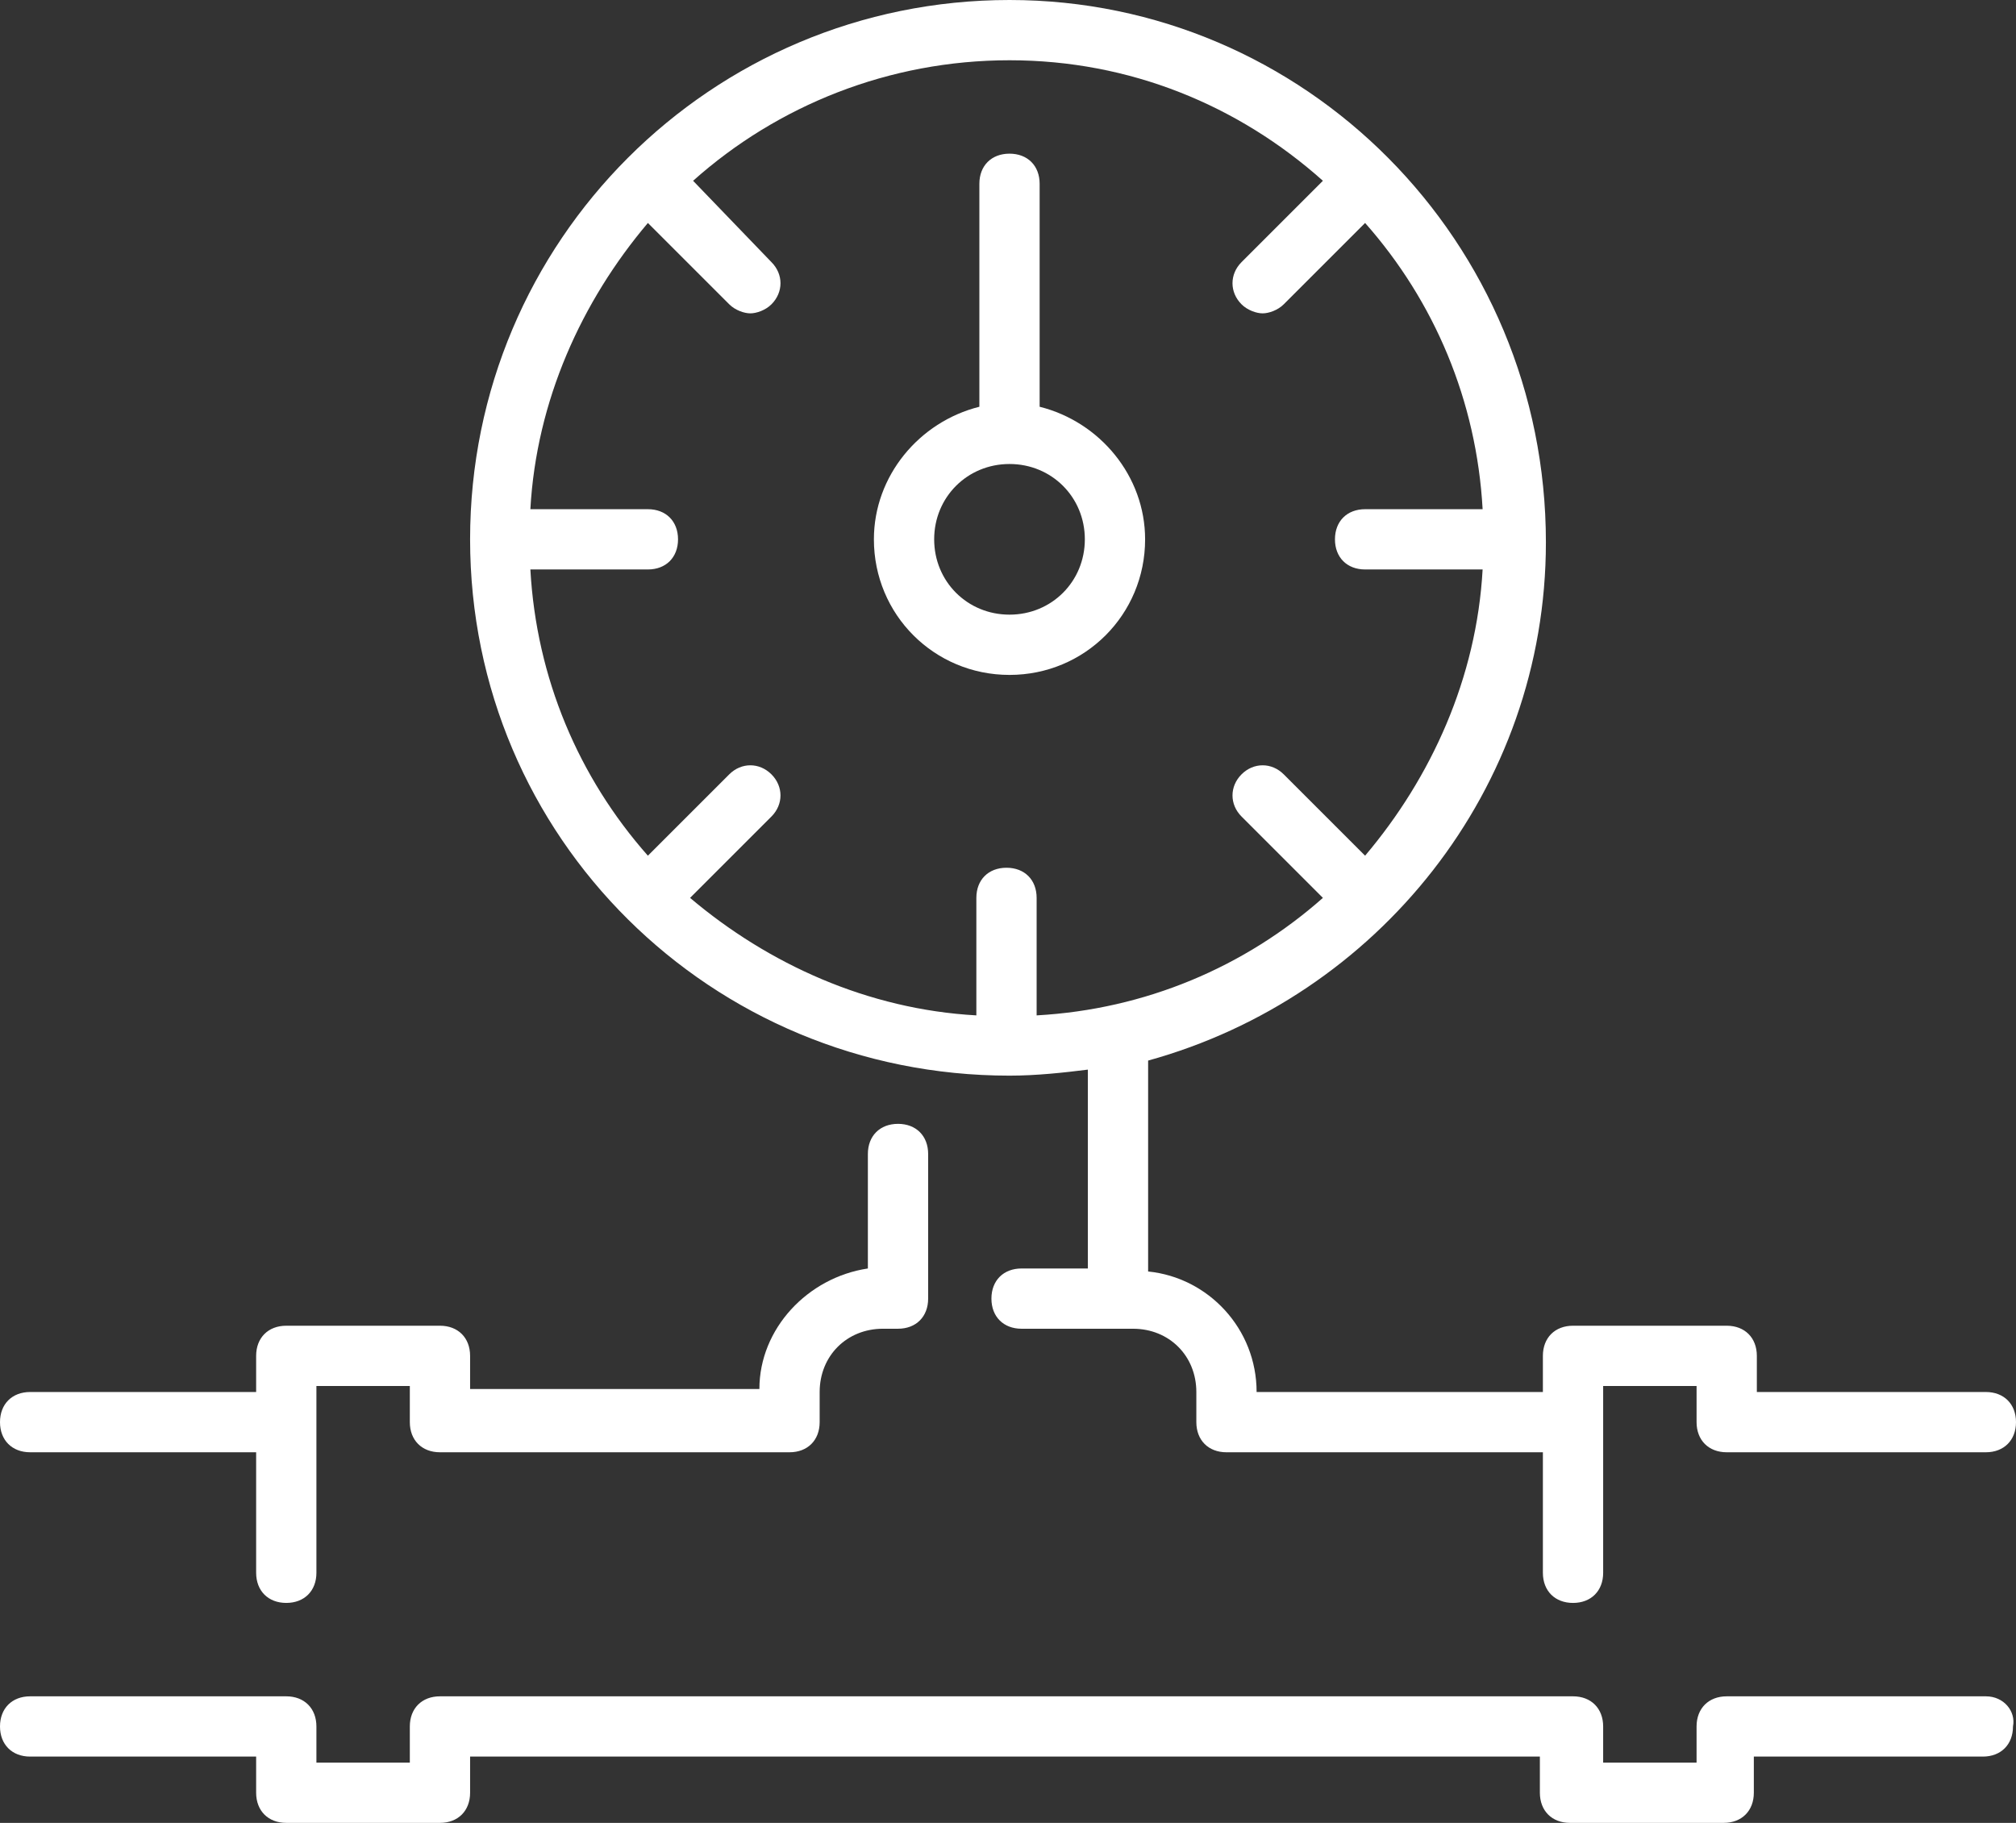 <?xml version="1.0" encoding="utf-8"?>
<!-- Generator: Adobe Illustrator 24.0.0, SVG Export Plug-In . SVG Version: 6.00 Build 0)  -->
<svg version="1.1" id="Ñëîé_1" xmlns="http://www.w3.org/2000/svg" xmlns:xlink="http://www.w3.org/1999/xlink" x="0px" y="0px"
	 viewBox="0 0 66.9 60.5" style="enable-background:new 0 0 66.9 60.5;" xml:space="preserve">
<rect x="0" y="0" width="66.9" height="60.5" fill="#333333" stroke="none"/>
<style type="text/css">
	.st0{fill:#FFFFFF;}
</style>
<g>
	<path class="st0" d="M1,48.2h7.5v4c0,0.6,0.4,1,1,1s1-0.4,1-1V46h3.1v1.2c0,0.6,0.4,1,1,1h11.6c0.6,0,1-0.4,1-1v-1
		c0-1.2,0.9-2.1,2.1-2.1h0.5c0.6,0,1-0.4,1-1v-4.8c0-0.6-0.4-1-1-1s-1,0.4-1,1v3.8c-2,0.3-3.6,2-3.6,4h-9.6V45c0-0.6-0.4-1-1-1H9.5
		c-0.6,0-1,0.4-1,1v1.2H1c-0.6,0-1,0.4-1,1S0.4,48.2,1,48.2z"/>
	<path class="st0" d="M65.9,56.3l-8.6,0c-0.6,0-1,0.4-1,1v1.2h-3.1v-1.2c0-0.6-0.4-1-1-1H14.6c-0.6,0-1,0.4-1,1v1.2h-3.1v-1.2
		c0-0.6-0.4-1-1-1l-8.5,0c-0.6,0-1,0.4-1,1c0,0.6,0.4,1,1,1l7.5,0v1.2c0,0.6,0.4,1,1,1h5.1c0.6,0,1-0.4,1-1v-1.2h35.5v1.2
		c0,0.6,0.4,1,1,1h5.1c0.6,0,1-0.4,1-1v-1.2l7.6,0c0.6,0,1-0.4,1-1C66.9,56.8,66.5,56.3,65.9,56.3z"/>
	<path class="st0" d="M33.5,35.7c0.9,0,1.8-0.1,2.6-0.2v6.6h-2.2c-0.6,0-1,0.4-1,1s0.4,1,1,1h3.7c1.2,0,2.1,0.9,2.1,2.1v1
		c0,0.6,0.4,1,1,1h10.5v4c0,0.6,0.4,1,1,1s1-0.4,1-1V46h3.1v1.2c0,0.6,0.4,1,1,1h8.6c0.6,0,1-0.4,1-1s-0.4-1-1-1h-7.6V45
		c0-0.6-0.4-1-1-1h-5.1c-0.6,0-1,0.4-1,1v1.2h-9.5c0-2.1-1.6-3.8-3.6-4v-7c7.6-2.1,13.2-9,13.2-17.2C51.3,8,43.3,0,33.5,0
		c-9.9,0-17.9,8-17.9,17.9S23.6,35.7,33.5,35.7z M43.9,6l-2.7,2.7c-0.4,0.4-0.4,1,0,1.4c0.2,0.2,0.5,0.3,0.7,0.3s0.5-0.1,0.7-0.3
		l2.7-2.7c2.3,2.6,3.7,5.9,3.9,9.5h-3.9c-0.6,0-1,0.4-1,1s0.4,1,1,1h3.9c-0.2,3.6-1.7,6.9-3.9,9.5l-2.7-2.7c-0.4-0.4-1-0.4-1.4,0
		s-0.4,1,0,1.4l2.7,2.7c-2.6,2.3-5.9,3.7-9.5,3.9v-3.9c0-0.6-0.4-1-1-1s-1,0.4-1,1v3.9c-3.6-0.2-6.9-1.7-9.5-3.9l2.7-2.7
		c0.4-0.4,0.4-1,0-1.4s-1-0.4-1.4,0l-2.7,2.7c-2.3-2.6-3.7-5.9-3.9-9.5h3.9c0.6,0,1-0.4,1-1s-0.4-1-1-1h-3.9
		c0.2-3.6,1.7-6.9,3.9-9.5l2.7,2.7c0.2,0.2,0.5,0.3,0.7,0.3s0.5-0.1,0.7-0.3c0.4-0.4,0.4-1,0-1.4L23,6c2.8-2.5,6.5-4,10.5-4
		C37.5,2,41.1,3.5,43.9,6z"/>
	<path class="st0" d="M33.5,22.4c2.5,0,4.5-2,4.5-4.5c0-2.1-1.5-3.9-3.5-4.4V6.1c0-0.6-0.4-1-1-1s-1,0.4-1,1v7.4
		c-2,0.5-3.5,2.3-3.5,4.4C29,20.4,31,22.4,33.5,22.4z M33.5,15.4c1.4,0,2.5,1.1,2.5,2.5s-1.1,2.5-2.5,2.5S31,19.3,31,17.9
		S32.1,15.4,33.5,15.4z"/>
</g>
</svg>
